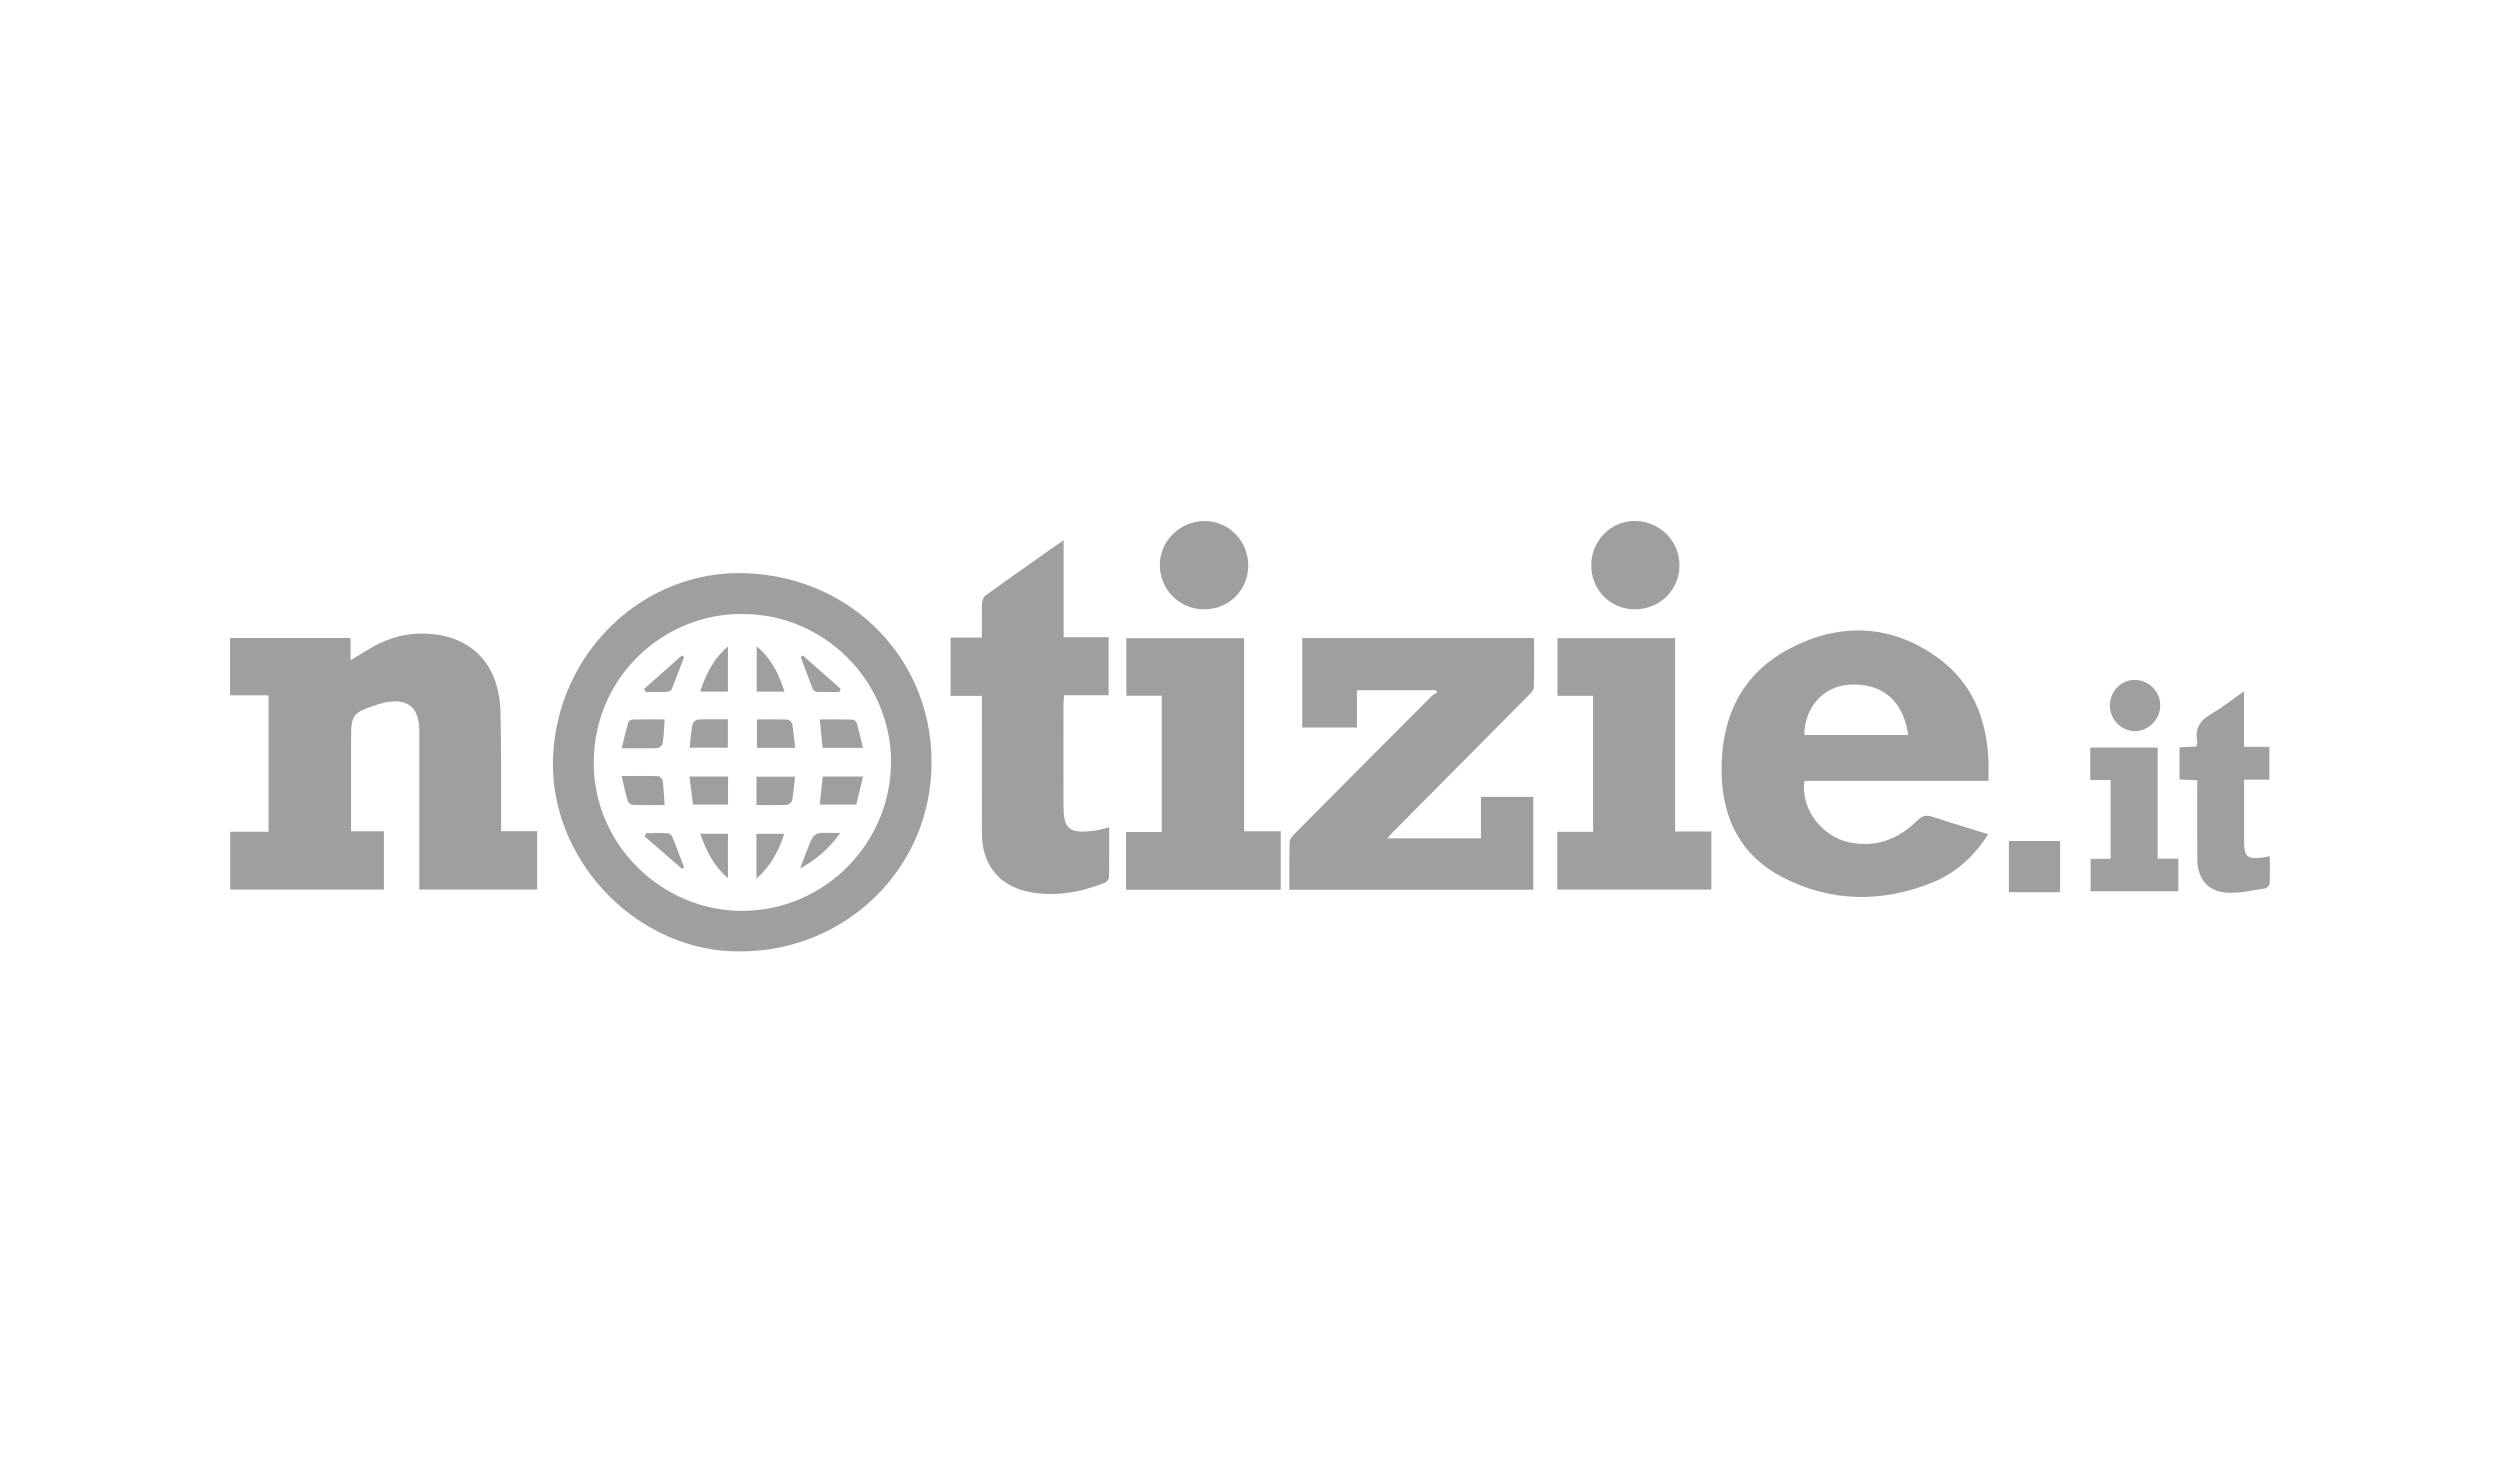 <?xml version="1.0" encoding="UTF-8"?>
<svg id="Notizie_A" xmlns="http://www.w3.org/2000/svg" viewBox="0 0 798 470">
  <defs>
    <style>
      .cls-1 {
        fill: #9f9f9e;
      }
    </style>
  </defs>
  <path class="cls-1" d="M85.71,221.96h-12.27v-18.32h38.45v7.12c2.63-1.59,4.74-2.92,6.91-4.17,5.42-3.1,11.29-4.65,17.52-4.32,14.43.77,23.03,9.85,23.44,25.04.31,11.4.14,22.8.19,34.21,0,1.16,0,2.33,0,3.8h11.51v18.62h-37.63c0-1.06,0-2.1,0-3.14,0-15.14,0-30.28,0-45.42,0-.88.02-1.77,0-2.65-.21-6.97-3.65-9.78-10.56-8.57-1.15.2-2.29.57-3.4.94-7.28,2.42-7.81,3.16-7.81,10.72,0,9.72,0,19.44,0,29.52h10.49v18.63h-49.06v-18.48h12.24v-43.53Z"/>
  <path class="cls-1" d="M634.73,249.25h-58.74c-1.34,8.89,5.59,17.95,14.63,19.7,8.52,1.65,15.5-1.24,21.44-7.09,1.55-1.52,2.91-1.79,4.91-1.12,5.75,1.92,11.56,3.65,17.65,5.55-4.55,7.16-10.42,12.45-17.97,15.48-16.07,6.44-32.21,6.21-47.65-1.74-13.44-6.92-19.28-18.9-19.47-33.66-.22-17.27,6.26-31.35,21.97-39.47,15.89-8.22,31.99-7.7,46.84,2.9,11.09,7.92,15.79,19.46,16.37,32.82.09,2.05.01,4.11.01,6.63ZM609.09,234.61c-1.53-10.95-8.32-16.68-18.72-16.07-8.3.49-14.36,7.17-14.44,16.07h33.16Z"/>
  <path class="cls-1" d="M433.13,220.33v11.89c-3.08,0-5.9,0-8.72,0s-5.67,0-8.73,0v-28.54h73.99c0,5.29.08,10.57-.08,15.84-.03.87-1.05,1.81-1.78,2.55-14.18,14.32-28.39,28.61-42.58,42.92-.73.73-1.41,1.51-2.42,2.6h29.91v-13.24h16.71v29.65h-77.86c0-5.2-.1-10.28.09-15.36.04-.96,1.08-2,1.87-2.8,14.47-14.58,28.98-29.14,43.49-43.68.48-.48,1.16-.76,1.74-1.13-.14-.24-.29-.47-.43-.71h-25.2Z"/>
  <path class="cls-1" d="M339.51,172.4v31h14.36v18.51h-14.19c-.09,1.1-.21,1.85-.21,2.6-.01,10.81-.05,21.62,0,32.43.04,7.37,1.22,9.43,10.31,8.15,1.33-.19,2.63-.63,4.27-1.03,0,5.53.05,10.81-.07,16.09-.01.6-.89,1.48-1.56,1.73-7.74,2.98-15.69,4.44-23.96,2.82-9.52-1.87-15.01-8.69-15.04-18.65-.04-13.46-.01-26.92-.01-40.39,0-1.07,0-2.15,0-3.53h-9.99v-18.64h9.99c0-3.7-.07-7.11.05-10.52.03-.96.32-2.31.99-2.8,8.1-5.86,16.3-11.59,25.07-17.77Z"/>
  <path class="cls-1" d="M359.44,284v-18.42h11.38v-43.51h-11.29v-18.37h37.58v61.64h11.7v18.66h-49.37Z"/>
  <path class="cls-1" d="M534.7,265.41h11.56v18.52h-49.17v-18.41h11.43v-43.43h-11.36v-18.39h37.54v61.72Z"/>
  <path class="cls-1" d="M701.38,249.09c-2.05-.11-3.78-.2-5.68-.3v-10.23c1.79-.1,3.52-.19,5.38-.29.1-.6.37-1.19.27-1.71-.81-4.16,1.02-6.71,4.57-8.74,3.46-1.98,6.58-4.52,10.37-7.18v17.74h8.09v10.49h-8.07c0,3.32,0,6.34,0,9.35,0,3.54-.03,7.08,0,10.62.05,4.67,1,5.47,5.72,4.91.68-.08,1.36-.23,2.5-.42,0,2.98.08,5.89-.07,8.79-.03.53-.89,1.39-1.46,1.47-4.14.59-8.35,1.67-12.44,1.34-5.99-.49-9.13-4.6-9.18-10.66-.06-7.28-.02-14.55-.02-21.83,0-1.05,0-2.11,0-3.35Z"/>
  <path class="cls-1" d="M667.21,248.99v-10.38h21.51v35.46h6.61v10.42h-28v-10.36h6.37v-25.14h-6.48Z"/>
  <path class="cls-1" d="M521.77,194.5c-7.81-.05-13.91-6.3-13.84-14.19.08-7.86,6.39-14.14,14.09-14.01,7.82.13,14.05,6.37,14.06,14.12.02,7.88-6.33,14.13-14.32,14.08Z"/>
  <path class="cls-1" d="M384.33,194.5c-7.78,0-14.02-6.21-14.12-14.03-.1-7.61,6.31-14.06,14.08-14.16,7.83-.1,14.19,6.31,14.15,14.27-.04,7.82-6.22,13.93-14.11,13.93Z"/>
  <path class="cls-1" d="M657.58,284.78h-16.34v-16.33h16.34v16.33Z"/>
  <path class="cls-1" d="M689.54,225.15c0,4.54-3.78,8.31-8.23,8.21-4.38-.1-7.87-3.8-7.83-8.28.04-4.49,3.68-8.12,8.05-8.04,4.45.09,8.01,3.7,8.01,8.11Z"/>
  <path class="cls-1" d="M212.16,256.98c-3.52,0-6.83.06-10.15-.06-.57-.02-1.45-.7-1.62-1.25-.74-2.49-1.28-5.04-1.98-7.97,4.26,0,7.97-.06,11.67.06.52.02,1.37.85,1.44,1.39.32,2.49.43,5.01.63,7.82Z"/>
  <path class="cls-1" d="M262.6,247.86h12.89c-.76,3.17-1.46,6.08-2.16,8.96h-11.65c.31-3.07.61-5.95.92-8.96Z"/>
  <path class="cls-1" d="M212.16,229.62c-.2,2.77-.27,5.2-.61,7.6-.09.6-1.02,1.52-1.6,1.55-3.59.14-7.2.07-11.5.07.75-3.05,1.34-5.65,2.07-8.22.12-.42.82-.94,1.27-.95,3.4-.08,6.8-.04,10.37-.04Z"/>
  <path class="cls-1" d="M262.58,238.71c-.31-3.1-.6-5.9-.92-9.08,3.63,0,7.04-.05,10.44.06.49.02,1.25.69,1.4,1.2.72,2.5,1.27,5.04,1.94,7.83h-12.86Z"/>
  <g>
    <path class="cls-1" d="M237.95,182.96c34.63,1.21,60.71,28.57,59.35,62.87-1.33,33.67-29.81,59.39-64.14,57.8-31.38-1.46-57.86-30.01-56.63-61.84,1.29-33.54,28.88-59.97,61.42-58.83ZM236.77,196.01c-23.86-.29-47.08,19.04-47.25,47.35-.16,26.2,21.87,47.71,47.93,47.39,26.09-.32,47.23-21.96,46.96-48.07-.27-25.8-21.83-46.93-47.64-46.67Z"/>
    <path class="cls-1" d="M241.46,256.98v-9.06h12.3c-.29,2.63-.46,5.13-.9,7.58-.1.57-1.09,1.38-1.71,1.41-3.11.14-6.23.07-9.69.07Z"/>
    <path class="cls-1" d="M253.8,238.71h-12.19v-9.08c3.24,0,6.53-.06,9.81.07.53.02,1.36.85,1.46,1.42.42,2.38.61,4.81.92,7.6Z"/>
    <path class="cls-1" d="M220.08,247.87h12.31v8.95h-11.2c-.36-2.88-.71-5.75-1.11-8.95Z"/>
    <path class="cls-1" d="M220.12,238.66c.32-2.75.5-5.18.95-7.56.11-.58,1.09-1.4,1.7-1.43,3.1-.15,6.22-.07,9.56-.07v9.05h-12.21Z"/>
    <path class="cls-1" d="M250.41,220.77h-8.88v-14.45c4.77,3.95,7.04,8.81,8.88,14.45Z"/>
    <path class="cls-1" d="M232.36,206.33v14.43h-8.9c1.87-5.46,4.12-10.34,8.9-14.43Z"/>
    <path class="cls-1" d="M232.36,280.3c-4.7-4.01-6.93-8.77-8.83-14.18h8.83v14.18Z"/>
    <path class="cls-1" d="M241.45,280.46v-14.3h8.87c-1.74,5.31-4.07,10.05-8.87,14.3Z"/>
    <path class="cls-1" d="M256.23,209.2c4.04,3.56,8.08,7.13,12.13,10.69-.16.33-.31.67-.47,1-2.36,0-4.72.05-7.08-.04-.47-.02-1.19-.43-1.35-.84-1.34-3.39-2.57-6.83-3.84-10.25.2-.19.4-.38.6-.57Z"/>
    <path class="cls-1" d="M205.56,219.93c4.04-3.58,8.08-7.15,12.12-10.73.22.19.44.38.66.56-1.32,3.48-2.59,6.97-4.01,10.41-.17.41-1.12.68-1.72.7-2.14.08-4.28.03-6.43.03-.21-.33-.42-.65-.62-.98Z"/>
    <path class="cls-1" d="M255.38,277.25c1.41-3.63,2.48-6.68,3.8-9.61.34-.76,1.4-1.58,2.21-1.67,2.01-.24,4.08-.08,6.82-.08-3.55,5-7.62,8.42-12.83,11.36Z"/>
    <path class="cls-1" d="M217.77,277.37c-3.99-3.45-7.98-6.9-11.98-10.36.14-.36.29-.72.43-1.09,2.36,0,4.73-.07,7.09.06.48.03,1.13.73,1.35,1.27,1.28,3.15,2.46,6.34,3.67,9.51-.19.2-.37.4-.56.6Z"/>
  </g>
</svg>